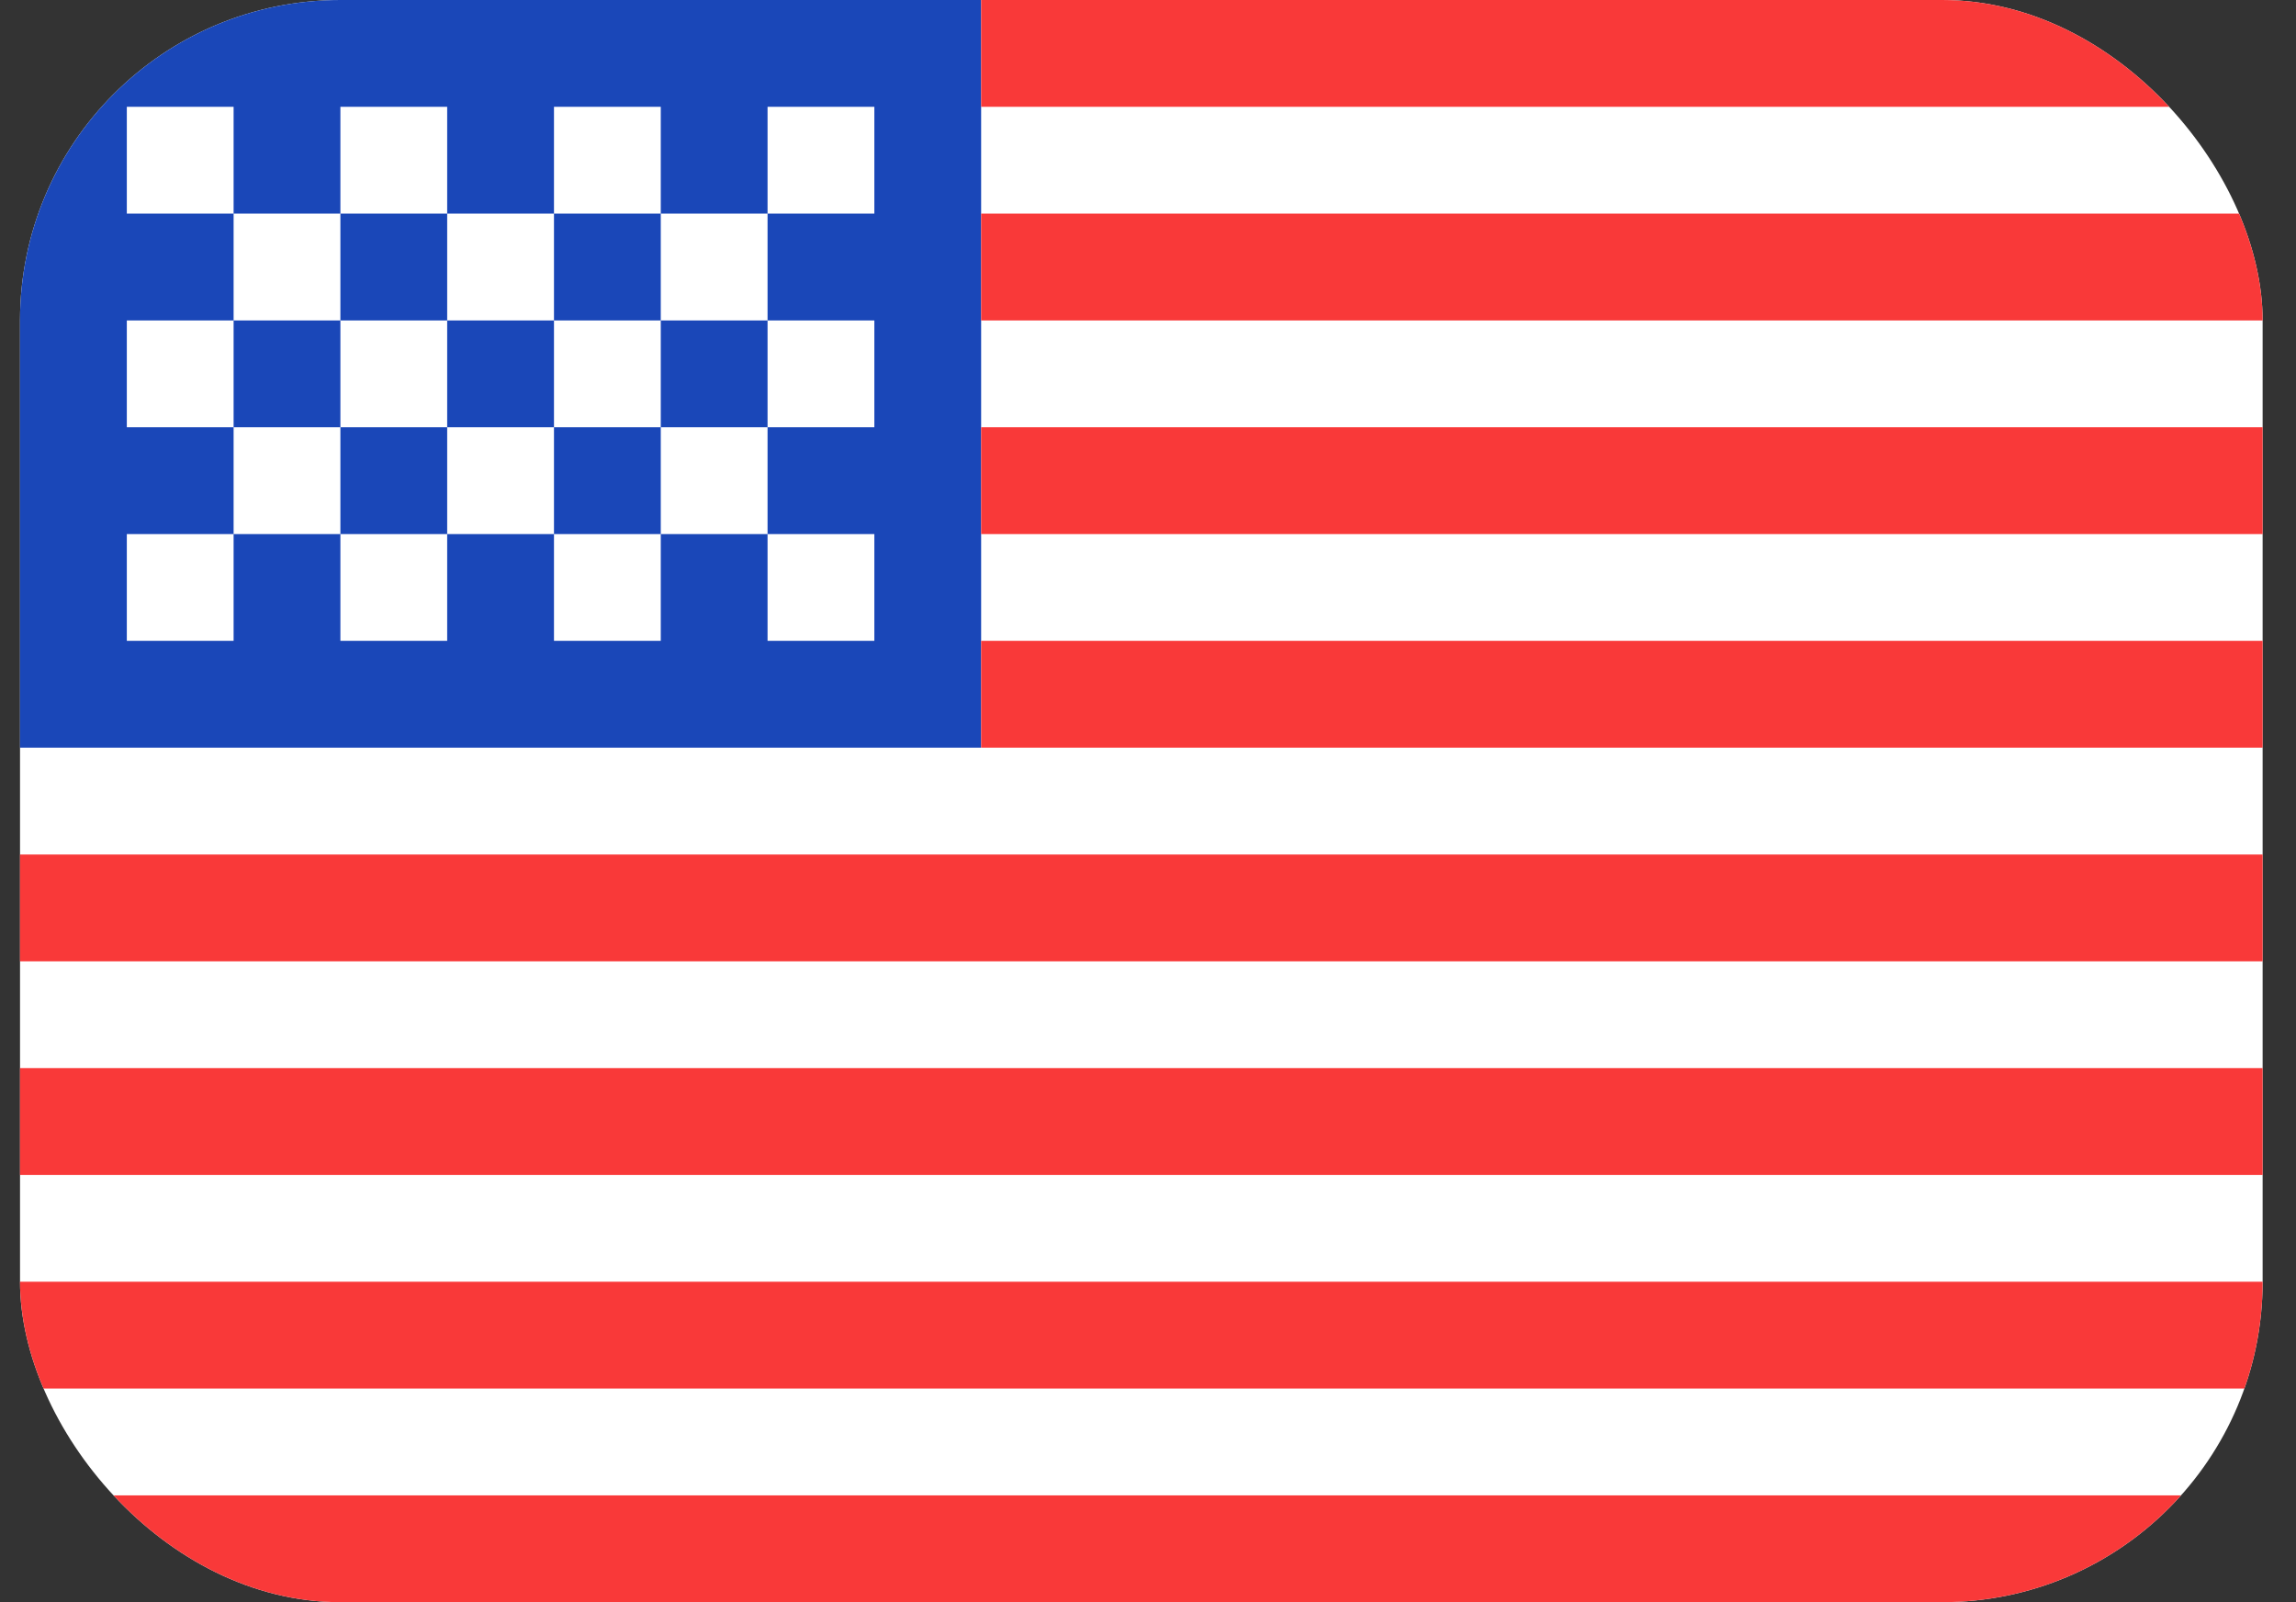<svg width="43" height="30" viewBox="0 0 43 30" fill="none" xmlns="http://www.w3.org/2000/svg">
<rect x="0" y="0" width="43" height="30" fill="#333333" stroke="none"/>
<g clip-path="url(#clip0_2903_10203)">
<rect x="0.375" width="42" height="30" rx="6" fill="white"/>
<path fill-rule="evenodd" clip-rule="evenodd" d="M0.375 0H18.375V14H0.375V0Z" fill="#1A47B8"/>
<path fill-rule="evenodd" clip-rule="evenodd" d="M18.375 0V2H42.375V0H18.375ZM18.375 4V6H42.375V4H18.375ZM18.375 8V10H42.375V8H18.375ZM18.375 12V14H42.375V12H18.375ZM0.375 16V18H42.375V16H0.375ZM0.375 20V22H42.375V20H0.375ZM0.375 24V26H42.375V24H0.375ZM0.375 28V30H42.375V28H0.375Z" fill="#F93939"/>
<path fill-rule="evenodd" clip-rule="evenodd" d="M2.375 2V4H4.375V2H2.375ZM6.375 2V4H8.375V2H6.375ZM10.375 2V4H12.375V2H10.375ZM14.375 2V4H16.375V2H14.375ZM12.375 4V6H14.375V4H12.375ZM8.375 4V6H10.375V4H8.375ZM4.375 4V6H6.375V4H4.375ZM2.375 6V8H4.375V6H2.375ZM6.375 6V8H8.375V6H6.375ZM10.375 6V8H12.375V6H10.375ZM14.375 6V8H16.375V6H14.375ZM2.375 10V12H4.375V10H2.375ZM6.375 10V12H8.375V10H6.375ZM10.375 10V12H12.375V10H10.375ZM14.375 10V12H16.375V10H14.375ZM12.375 8V10H14.375V8H12.375ZM8.375 8V10H10.375V8H8.375ZM4.375 8V10H6.375V8H4.375Z" fill="white"/>
</g>
<defs>
<clipPath id="clip0_2903_10203">
<rect x="0.375" width="42" height="30" rx="6" fill="white"/>
</clipPath>
</defs>
</svg>
